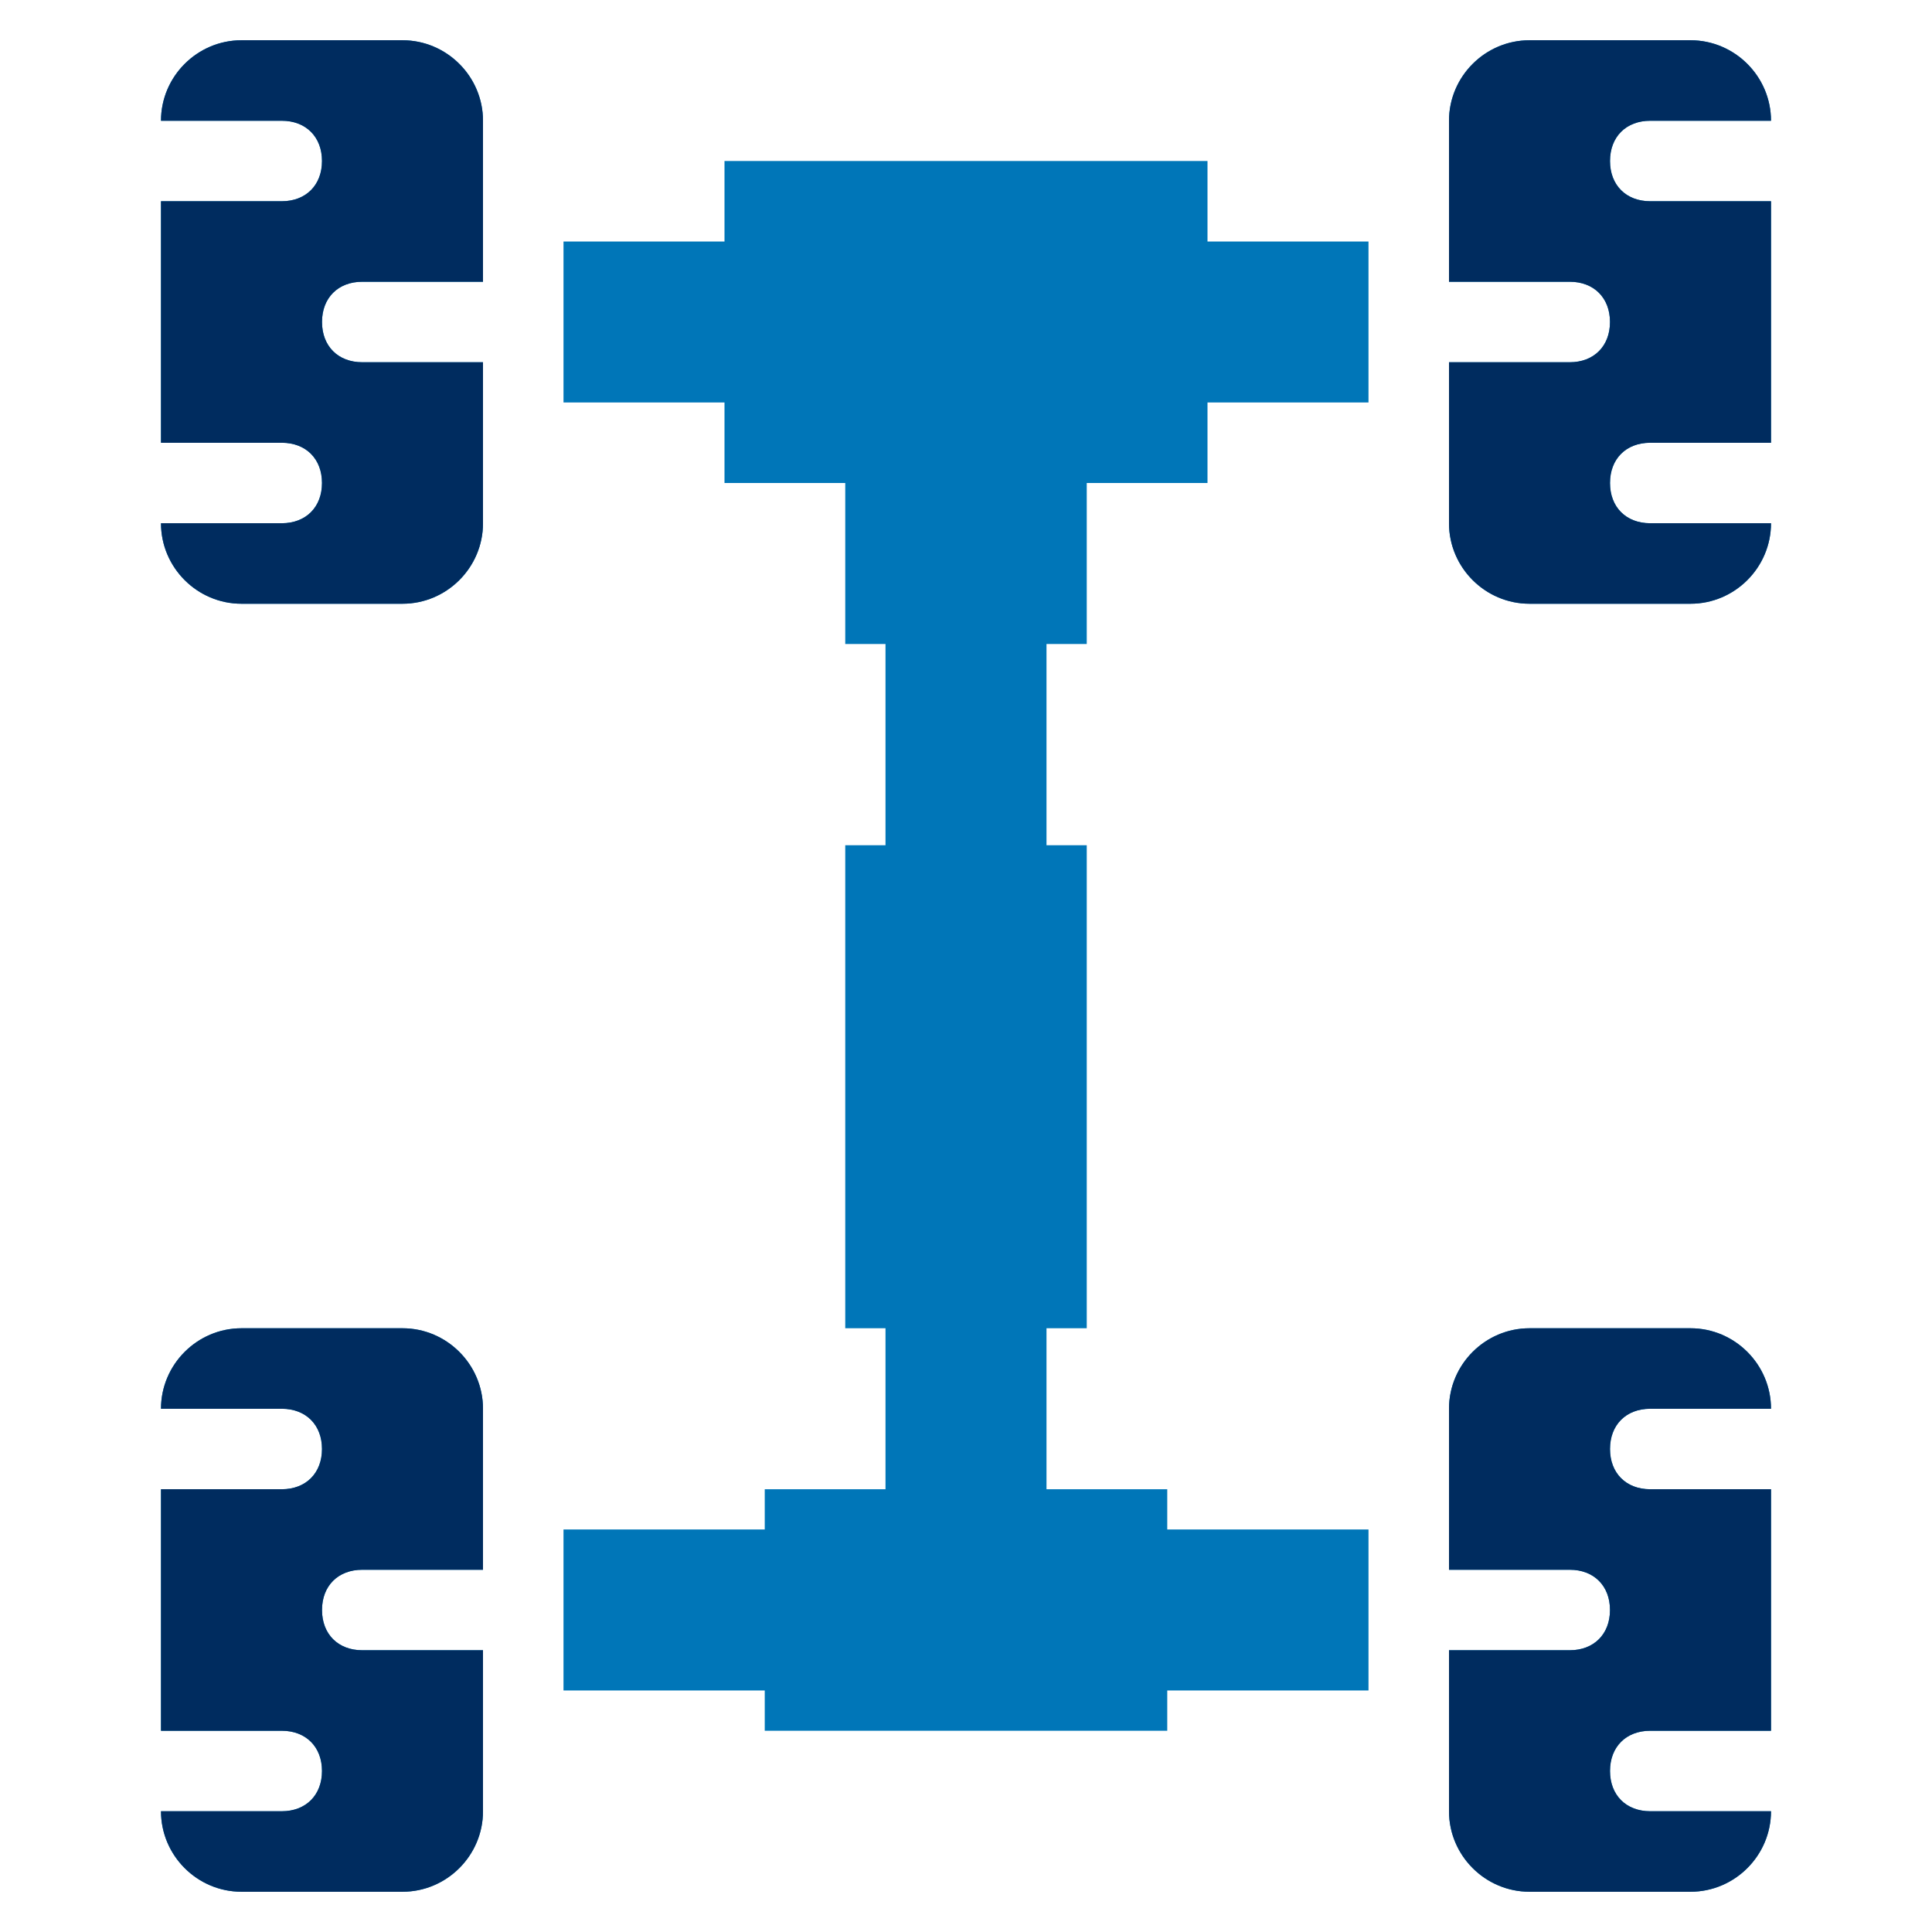 <?xml version="1.0" encoding="UTF-8"?>
<svg xmlns="http://www.w3.org/2000/svg" id="car-chassis" version="1.1" viewBox="0 0 48 48">
  <defs>
    <style>
      .st0 {
        fill: #0076b8;
      }

      .st1 {
        fill: #002c5f;
      }
    </style>
  </defs>
  <path class="st0" d="M41,35h3c0-1.1-.9-2-2-2h-4c-1.1,0-2,.9-2,2v4h3c.6,0,1,.4,1,1s-.4,1-1,1h-3v4c0,1.1.9,2,2,2h4c1.1,0,2-.9,2-2h-3c-.6,0-1-.4-1-1s.4-1,1-1h3v-6h-3c-.6,0-1-.4-1-1s.4-1,1-1ZM10,33h-4c-1.1,0-2,.9-2,2h3c.6,0,1,.4,1,1s-.4,1-1,1h-3v6h3c.6,0,1,.4,1,1s-.4,1-1,1h-3c0,1.1.9,2,2,2h4c1.1,0,2-.9,2-2v-4h-3c-.6,0-1-.4-1-1s.4-1,1-1h3v-4c0-1.1-.9-2-2-2ZM41,3h3c0-1.1-.9-2-2-2h-4c-1.1,0-2,.9-2,2v4h3c.6,0,1,.4,1,1s-.4,1-1,1h-3v4c0,1.1.9,2,2,2h4c1.1,0,2-.9,2-2h-3c-.6,0-1-.4-1-1s.4-1,1-1h3v-6h-3c-.6,0-1-.4-1-1s.4-1,1-1ZM10,1h-4c-1.1,0-2,.9-2,2h3c.6,0,1,.4,1,1s-.4,1-1,1h-3v6h3c.6,0,1,.4,1,1s-.4,1-1,1h-3c0,1.1.9,2,2,2h4c1.1,0,2-.9,2-2v-4h-3c-.6,0-1-.4-1-1s.4-1,1-1h3V3c0-1.1-.9-2-2-2ZM30,4h-12v2h-4v4h4v2h3v4h1v5h-1v12h1v4h-3v1h-5v4h5v1h10v-1h5v-4h-5v-1h-3v-4h1v-12h-1v-5h1v-4h3v-2h4v-4h-4v-2Z"></path>
  <path class="st1" d="M41,35h3c0-1.1-.9-2-2-2h-4c-1.1,0-2,.9-2,2v4h3c.6,0,1,.4,1,1s-.4,1-1,1h-3v4c0,1.1.9,2,2,2h4c1.1,0,2-.9,2-2h-3c-.6,0-1-.4-1-1s.4-1,1-1h3v-6h-3c-.6,0-1-.4-1-1s.4-1,1-1ZM10,33h-4c-1.1,0-2,.9-2,2h3c.6,0,1,.4,1,1s-.4,1-1,1h-3v6h3c.6,0,1,.4,1,1s-.4,1-1,1h-3c0,1.1.9,2,2,2h4c1.1,0,2-.9,2-2v-4h-3c-.6,0-1-.4-1-1s.4-1,1-1h3v-4c0-1.1-.9-2-2-2ZM41,3h3c0-1.1-.9-2-2-2h-4c-1.1,0-2,.9-2,2v4h3c.6,0,1,.4,1,1s-.4,1-1,1h-3v4c0,1.1.9,2,2,2h4c1.1,0,2-.9,2-2h-3c-.6,0-1-.4-1-1s.4-1,1-1h3v-6h-3c-.6,0-1-.4-1-1s.4-1,1-1ZM10,1h-4c-1.1,0-2,.9-2,2h3c.6,0,1,.4,1,1s-.4,1-1,1h-3v6h3c.6,0,1,.4,1,1s-.4,1-1,1h-3c0,1.1.9,2,2,2h4c1.1,0,2-.9,2-2v-4h-3c-.6,0-1-.4-1-1s.4-1,1-1h3V3c0-1.1-.9-2-2-2Z"></path>
</svg>
